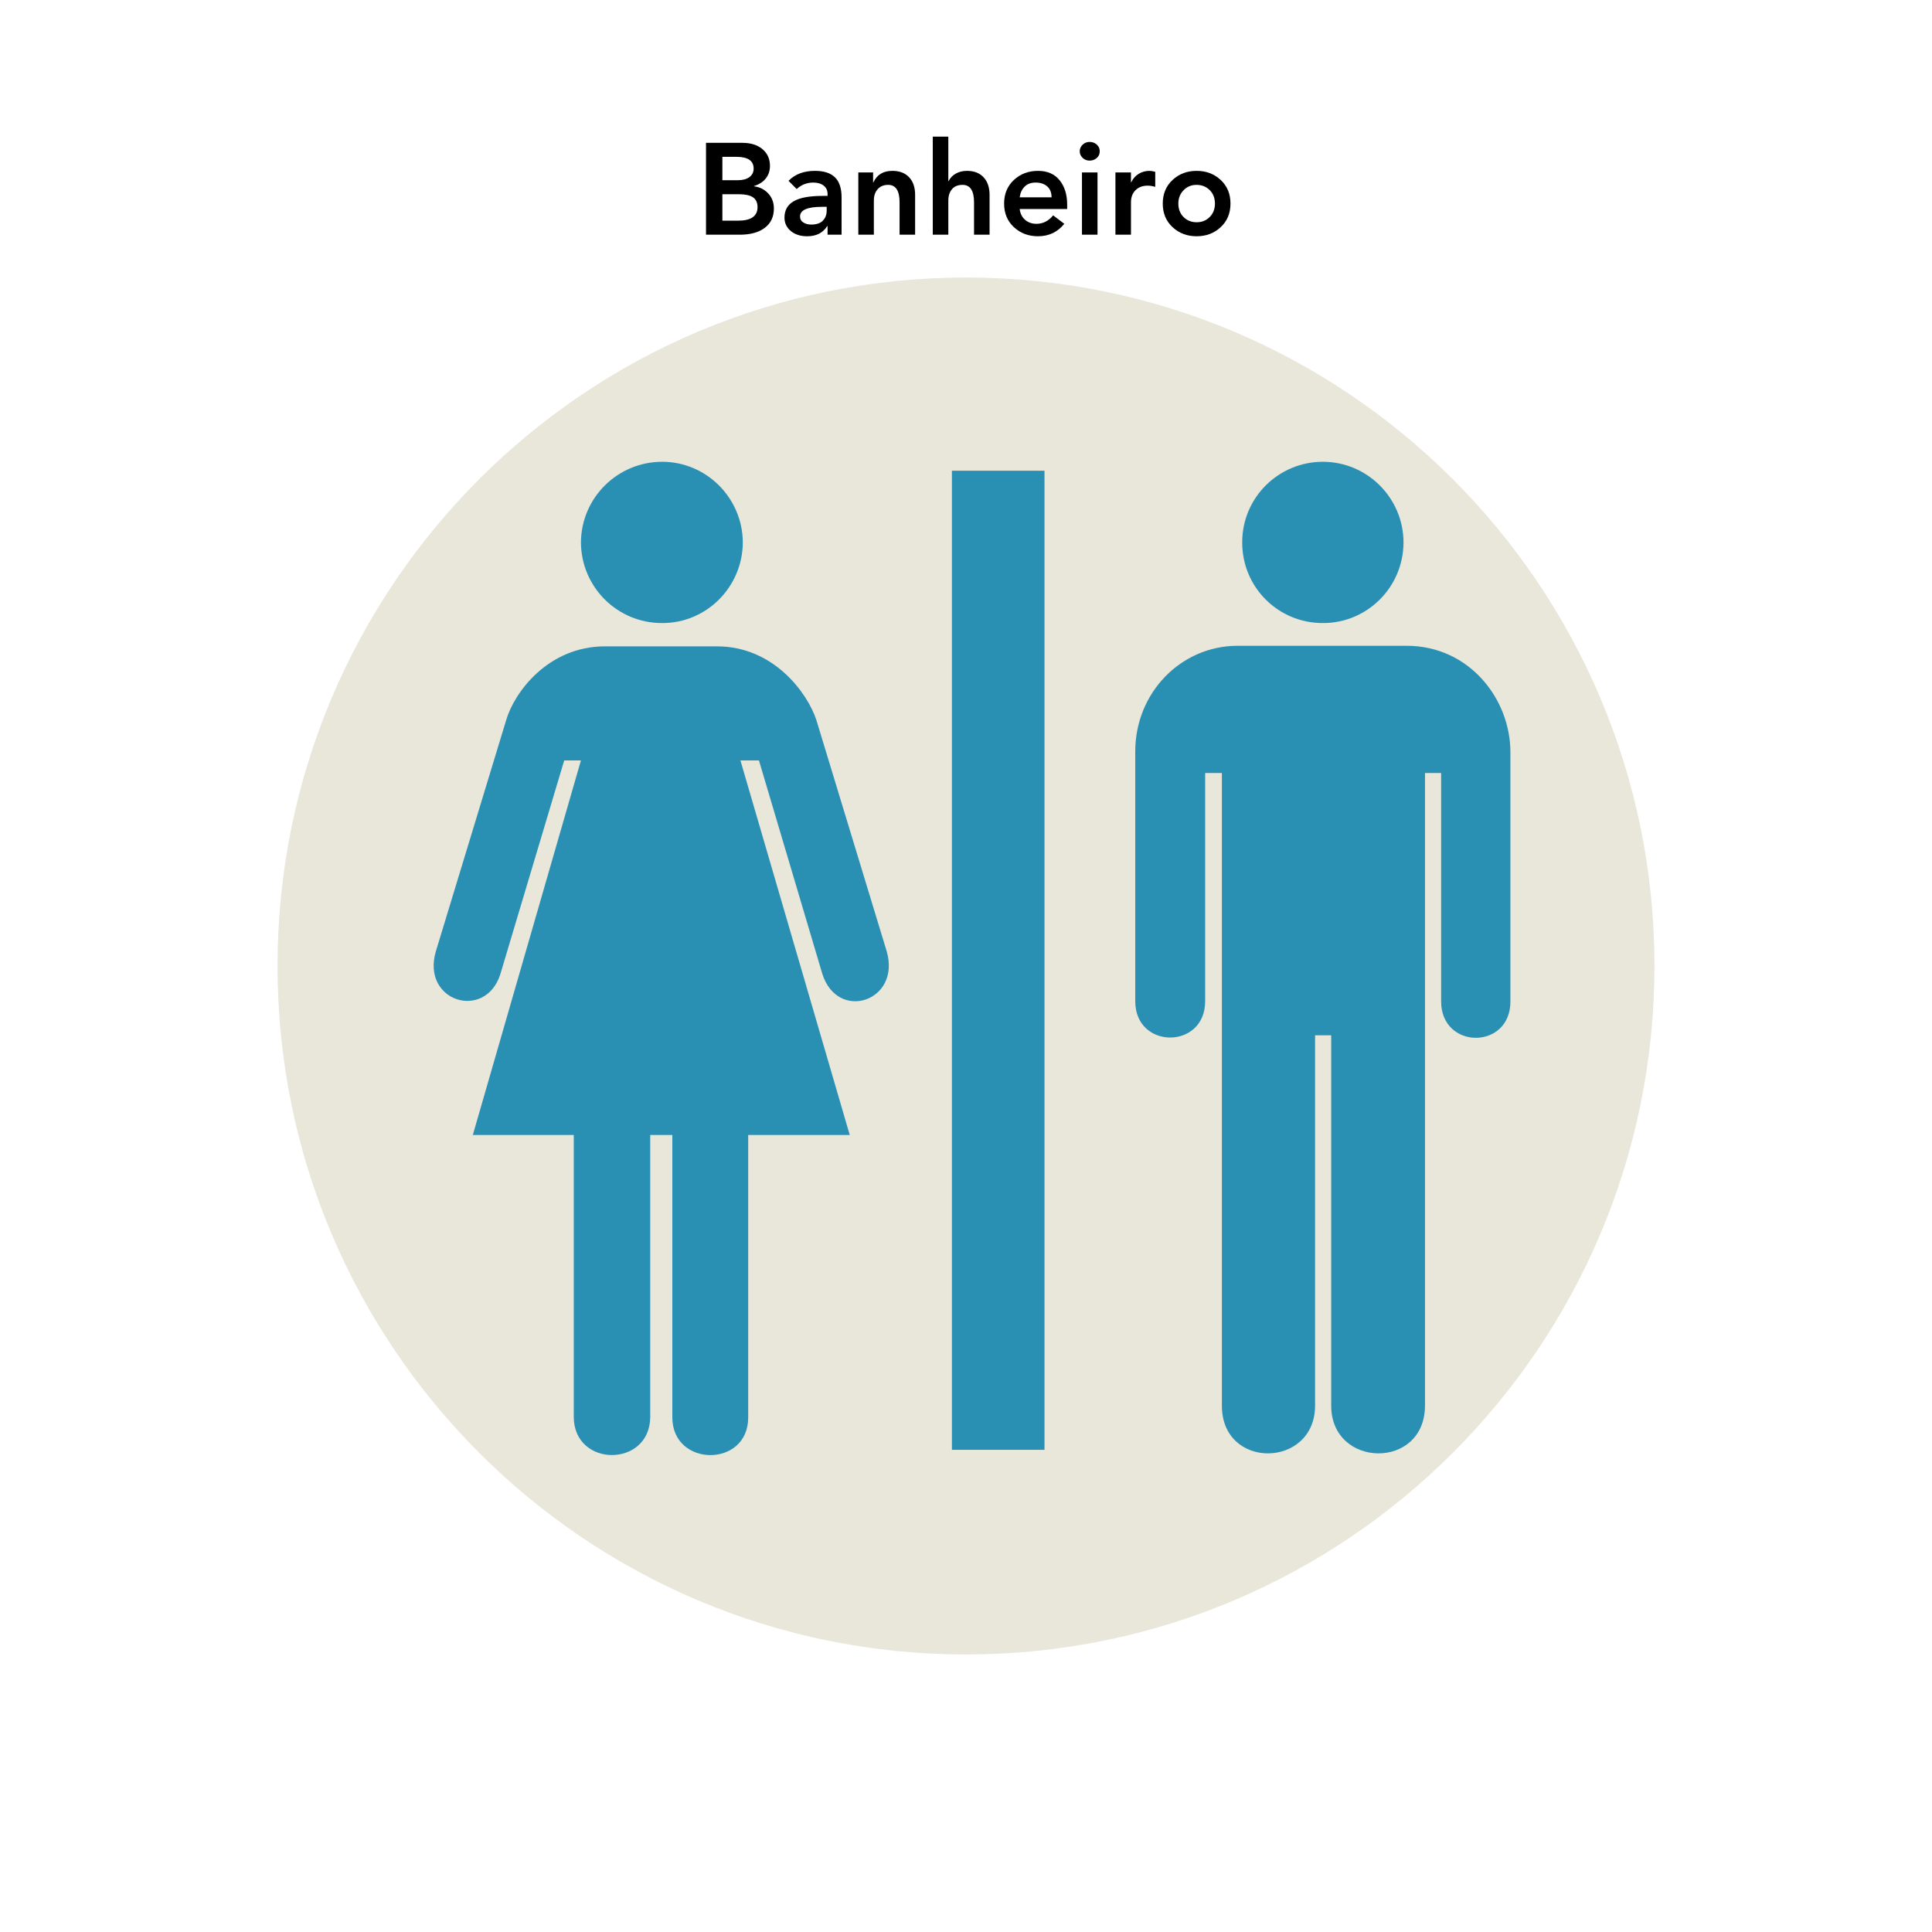 <svg xmlns="http://www.w3.org/2000/svg" xmlns:xlink="http://www.w3.org/1999/xlink" width="1080" zoomAndPan="magnify" viewBox="0 0 810 810" height="1080" preserveAspectRatio="xMidYMid meet" version="1.0"><defs><g/><clipPath id="65041d47d8"><path d="M 116.355 116.355 L 693.645 116.355 L 693.645 693.645 L 116.355 693.645 Z M 116.355 116.355 " clip-rule="nonzero"/></clipPath><clipPath id="f1e12c8da5"><path d="M 405 116.355 C 245.586 116.355 116.355 245.586 116.355 405 C 116.355 564.414 245.586 693.645 405 693.645 C 564.414 693.645 693.645 564.414 693.645 405 C 693.645 245.586 564.414 116.355 405 116.355 Z M 405 116.355 " clip-rule="nonzero"/></clipPath><clipPath id="8513d33b40"><path d="M 243 193.469 L 312 193.469 L 312 262 L 243 262 Z M 243 193.469 " clip-rule="nonzero"/></clipPath><clipPath id="420e9079c3"><path d="M 475 270 L 633.375 270 L 633.375 610 L 475 610 Z M 475 270 " clip-rule="nonzero"/></clipPath><clipPath id="9d32f33dc0"><path d="M 520 193.469 L 589 193.469 L 589 262 L 520 262 Z M 520 193.469 " clip-rule="nonzero"/></clipPath></defs><rect x="-81" width="972" fill="#ffffff" y="-81" height="972" fill-opacity="1"/><rect x="-81" width="972" fill="#ffffff" y="-81" height="972" fill-opacity="1"/><g clip-path="url(#65041d47d8)"><g clip-path="url(#f1e12c8da5)"><path fill="#e9e7da" d="M 116.355 116.355 L 693.645 116.355 L 693.645 693.645 L 116.355 693.645 Z M 116.355 116.355 " fill-opacity="1" fill-rule="nonzero"/></g></g><path fill="#298fb3" d="M 399.09 607.844 L 437.91 607.844 L 437.91 197.355 L 399.09 197.355 Z M 399.09 607.844 " fill-opacity="1" fill-rule="nonzero"/><g clip-path="url(#8513d33b40)"><path fill="#298fb3" d="M 277.621 261.219 C 296.18 261.277 311.324 246.137 311.43 227.406 C 311.324 208.773 296.18 193.629 277.621 193.598 C 258.816 193.629 243.672 208.773 243.559 227.406 C 243.672 246.137 258.816 261.277 277.621 261.219 " fill-opacity="1" fill-rule="nonzero"/></g><path fill="#298fb3" d="M 272.613 475.855 L 272.613 594.066 C 272.508 615.359 240.613 615.359 240.555 594.066 L 240.555 475.855 L 198.227 475.855 L 243.559 318.82 L 236.547 318.82 L 209.75 408.484 C 203.477 428.031 176.641 420 182.699 398.965 L 212.254 301.793 C 215.52 290.598 229.562 270.914 253.828 270.984 L 300.41 270.984 C 324.492 270.914 338.598 290.766 342.238 301.793 L 371.789 398.965 C 377.742 419.895 351.117 428.559 344.742 408.234 L 318.195 318.82 L 310.43 318.82 L 356.262 475.855 L 313.684 475.855 L 313.684 594.316 C 313.715 615.359 281.953 615.258 281.879 594.316 L 281.879 475.855 L 272.613 475.855 " fill-opacity="1" fill-rule="nonzero"/><g clip-path="url(#420e9079c3)"><path fill="#298fb3" d="M 518.793 270.75 C 495.066 270.801 475.926 290.488 475.965 315.078 L 475.965 419.766 C 475.926 440.062 505.289 440.062 505.266 419.766 L 505.266 324.094 L 512.281 324.094 L 512.281 589.32 C 512.238 616.406 551.336 615.605 551.352 589.32 L 551.352 434.043 L 558.113 434.043 L 558.113 589.32 C 558.074 615.605 597.387 616.406 597.434 589.32 L 597.434 324.094 L 604.195 324.094 L 604.195 419.766 C 604.172 440.223 633.383 440.219 633.246 419.766 L 633.246 315.578 C 633.328 293.027 615.992 270.848 589.918 270.75 L 518.793 270.75 " fill-opacity="1" fill-rule="nonzero"/></g><g clip-path="url(#9d32f33dc0)"><path fill="#298fb3" d="M 554.617 261.219 C 573.238 261.277 588.383 246.137 588.43 227.406 C 588.383 208.773 573.238 193.629 554.617 193.598 C 535.879 193.629 520.734 208.773 520.809 227.406 C 520.734 246.137 535.879 261.277 554.617 261.219 " fill-opacity="1" fill-rule="nonzero"/></g><g fill="#000000" fill-opacity="1"><g transform="translate(291.703, 98.398)"><g><path d="M 19.531 -38.516 C 23.039 -38.516 25.848 -37.633 27.953 -35.875 C 30.055 -34.113 31.109 -31.766 31.109 -28.828 C 31.109 -26.828 30.535 -25.094 29.391 -23.625 C 28.254 -22.164 26.598 -21.086 24.422 -20.391 L 24.422 -20.281 C 26.773 -20 28.75 -19.016 30.344 -17.328 C 31.945 -15.641 32.75 -13.523 32.75 -10.984 C 32.75 -7.504 31.477 -4.801 28.938 -2.875 C 26.395 -0.957 22.895 0 18.438 0 L 4.297 0 L 4.297 -38.516 Z M 17.625 -22.844 C 19.688 -22.844 21.305 -23.273 22.484 -24.141 C 23.672 -25.016 24.266 -26.195 24.266 -27.688 C 24.266 -30.988 21.867 -32.641 17.078 -32.641 L 11.156 -32.641 L 11.156 -22.844 Z M 17.672 -5.875 C 23.148 -5.875 25.891 -7.758 25.891 -11.531 C 25.891 -13.488 25.234 -14.883 23.922 -15.719 C 22.617 -16.551 20.664 -16.969 18.062 -16.969 L 11.156 -16.969 L 11.156 -5.875 Z M 17.672 -5.875 "/></g></g></g><g fill="#000000" fill-opacity="1"><g transform="translate(326.946, 98.398)"><g><path d="M 14.734 -26.766 C 18.473 -26.766 21.266 -25.863 23.109 -24.062 C 24.961 -22.27 25.891 -19.453 25.891 -15.609 L 25.891 0 L 20.016 0 L 20.016 -3.594 L 19.859 -3.594 C 18.078 -0.758 15.281 0.656 11.469 0.656 C 8.645 0.656 6.352 -0.078 4.594 -1.547 C 2.832 -3.016 1.953 -4.891 1.953 -7.172 C 1.953 -10.223 3.223 -12.5 5.766 -14 C 8.305 -15.508 12.383 -16.266 18 -16.266 L 20.016 -16.266 L 20.016 -17.031 C 20.016 -18.551 19.469 -19.734 18.375 -20.578 C 17.289 -21.43 15.844 -21.859 14.031 -21.859 C 11.352 -21.859 9.035 -20.953 7.078 -19.141 L 3.641 -22.578 C 6.359 -25.367 10.055 -26.766 14.734 -26.766 Z M 8.484 -7.672 C 8.484 -6.547 8.945 -5.691 9.875 -5.109 C 10.801 -4.535 11.879 -4.25 13.109 -4.25 C 15.359 -4.25 17.008 -4.801 18.062 -5.906 C 19.113 -7.008 19.641 -8.395 19.641 -10.062 L 19.641 -11.688 L 17.734 -11.688 C 11.566 -11.688 8.484 -10.348 8.484 -7.672 Z M 8.484 -7.672 "/></g></g></g><g fill="#000000" fill-opacity="1"><g transform="translate(356.151, 98.398)"><g><path d="M 18 -26.766 C 20.977 -26.766 23.305 -25.875 24.984 -24.094 C 26.672 -22.32 27.516 -19.859 27.516 -16.703 L 27.516 0 L 21 0 L 21 -13.547 C 21 -18.441 19.398 -20.891 16.203 -20.891 C 14.359 -20.891 12.898 -20.289 11.828 -19.094 C 10.754 -17.895 10.219 -16.316 10.219 -14.359 L 10.219 0 L 3.703 0 L 3.703 -26.109 L 9.906 -26.109 L 9.906 -21.922 L 10.016 -21.922 C 11.492 -25.148 14.156 -26.766 18 -26.766 Z M 18 -26.766 "/></g></g></g><g fill="#000000" fill-opacity="1"><g transform="translate(387.369, 98.398)"><g><path d="M 10.219 -41.125 L 10.219 -22.469 L 10.328 -22.469 C 11.023 -23.844 12.051 -24.898 13.406 -25.641 C 14.77 -26.391 16.301 -26.766 18 -26.766 C 21.008 -26.766 23.348 -25.863 25.016 -24.062 C 26.68 -22.27 27.516 -19.797 27.516 -16.641 L 27.516 0 L 21 0 L 21 -13.547 C 21 -18.441 19.398 -20.891 16.203 -20.891 C 14.242 -20.891 12.754 -20.281 11.734 -19.062 C 10.723 -17.844 10.219 -16.258 10.219 -14.312 L 10.219 0 L 3.703 0 L 3.703 -41.125 Z M 10.219 -41.125 "/></g></g></g><g fill="#000000" fill-opacity="1"><g transform="translate(418.587, 98.398)"><g><path d="M 16.594 -26.766 C 20.508 -26.766 23.523 -25.457 25.641 -22.844 C 27.766 -20.227 28.828 -16.82 28.828 -12.625 L 28.828 -10.766 L 8.922 -10.766 C 9.141 -8.879 9.891 -7.375 11.172 -6.25 C 12.461 -5.125 14.051 -4.562 15.938 -4.562 C 18.688 -4.562 21.023 -5.742 22.953 -8.109 L 27.625 -4.562 C 24.801 -1.082 21.125 0.656 16.594 0.656 C 12.602 0.656 9.238 -0.613 6.5 -3.156 C 3.758 -5.695 2.391 -8.992 2.391 -13.047 C 2.391 -17.109 3.758 -20.41 6.5 -22.953 C 9.238 -25.492 12.602 -26.766 16.594 -26.766 Z M 22.297 -15.672 C 22.266 -17.734 21.629 -19.281 20.391 -20.312 C 19.16 -21.344 17.566 -21.859 15.609 -21.859 C 13.648 -21.859 12.109 -21.285 10.984 -20.141 C 9.859 -19.004 9.172 -17.516 8.922 -15.672 Z M 22.297 -15.672 "/></g></g></g><g fill="#000000" fill-opacity="1"><g transform="translate(449.806, 98.398)"><g><path d="M 7.016 -38.891 C 8.211 -38.891 9.219 -38.516 10.031 -37.766 C 10.852 -37.023 11.266 -36.094 11.266 -34.969 C 11.266 -33.812 10.844 -32.867 10 -32.141 C 9.164 -31.422 8.172 -31.062 7.016 -31.062 C 5.859 -31.062 4.879 -31.445 4.078 -32.219 C 3.273 -33 2.875 -33.914 2.875 -34.969 C 2.875 -36.02 3.273 -36.938 4.078 -37.719 C 4.879 -38.5 5.859 -38.891 7.016 -38.891 Z M 10.328 -26.109 L 10.328 0 L 3.812 0 L 3.812 -26.109 Z M 10.328 -26.109 "/></g></g></g><g fill="#000000" fill-opacity="1"><g transform="translate(463.946, 98.398)"><g><path d="M 18.062 -26.766 C 18.602 -26.766 19.379 -26.633 20.391 -26.375 L 20.391 -20.062 C 19.266 -20.395 18.211 -20.562 17.234 -20.562 C 15.098 -20.562 13.395 -19.926 12.125 -18.656 C 10.852 -17.383 10.219 -15.695 10.219 -13.594 L 10.219 0 L 3.703 0 L 3.703 -26.109 L 10.219 -26.109 L 10.219 -21.969 L 10.328 -21.969 C 11.055 -23.5 12.094 -24.68 13.438 -25.516 C 14.781 -26.348 16.32 -26.766 18.062 -26.766 Z M 18.062 -26.766 "/></g></g></g><g fill="#000000" fill-opacity="1"><g transform="translate(485.103, 98.398)"><g><path d="M 16.594 -26.766 C 20.582 -26.766 23.941 -25.492 26.672 -22.953 C 29.41 -20.41 30.781 -17.109 30.781 -13.047 C 30.781 -8.992 29.41 -5.695 26.672 -3.156 C 23.941 -0.613 20.582 0.656 16.594 0.656 C 12.602 0.656 9.238 -0.613 6.5 -3.156 C 3.758 -5.695 2.391 -8.992 2.391 -13.047 C 2.391 -17.109 3.758 -20.41 6.5 -22.953 C 9.238 -25.492 12.602 -26.766 16.594 -26.766 Z M 8.922 -13.047 C 8.922 -10.734 9.656 -8.848 11.125 -7.391 C 12.594 -5.941 14.414 -5.219 16.594 -5.219 C 18.801 -5.219 20.629 -5.953 22.078 -7.422 C 23.535 -8.891 24.266 -10.766 24.266 -13.047 C 24.266 -15.367 23.531 -17.254 22.062 -18.703 C 20.594 -20.16 18.75 -20.891 16.531 -20.891 C 14.395 -20.891 12.594 -20.145 11.125 -18.656 C 9.656 -17.164 8.922 -15.297 8.922 -13.047 Z M 8.922 -13.047 "/></g></g></g></svg>
